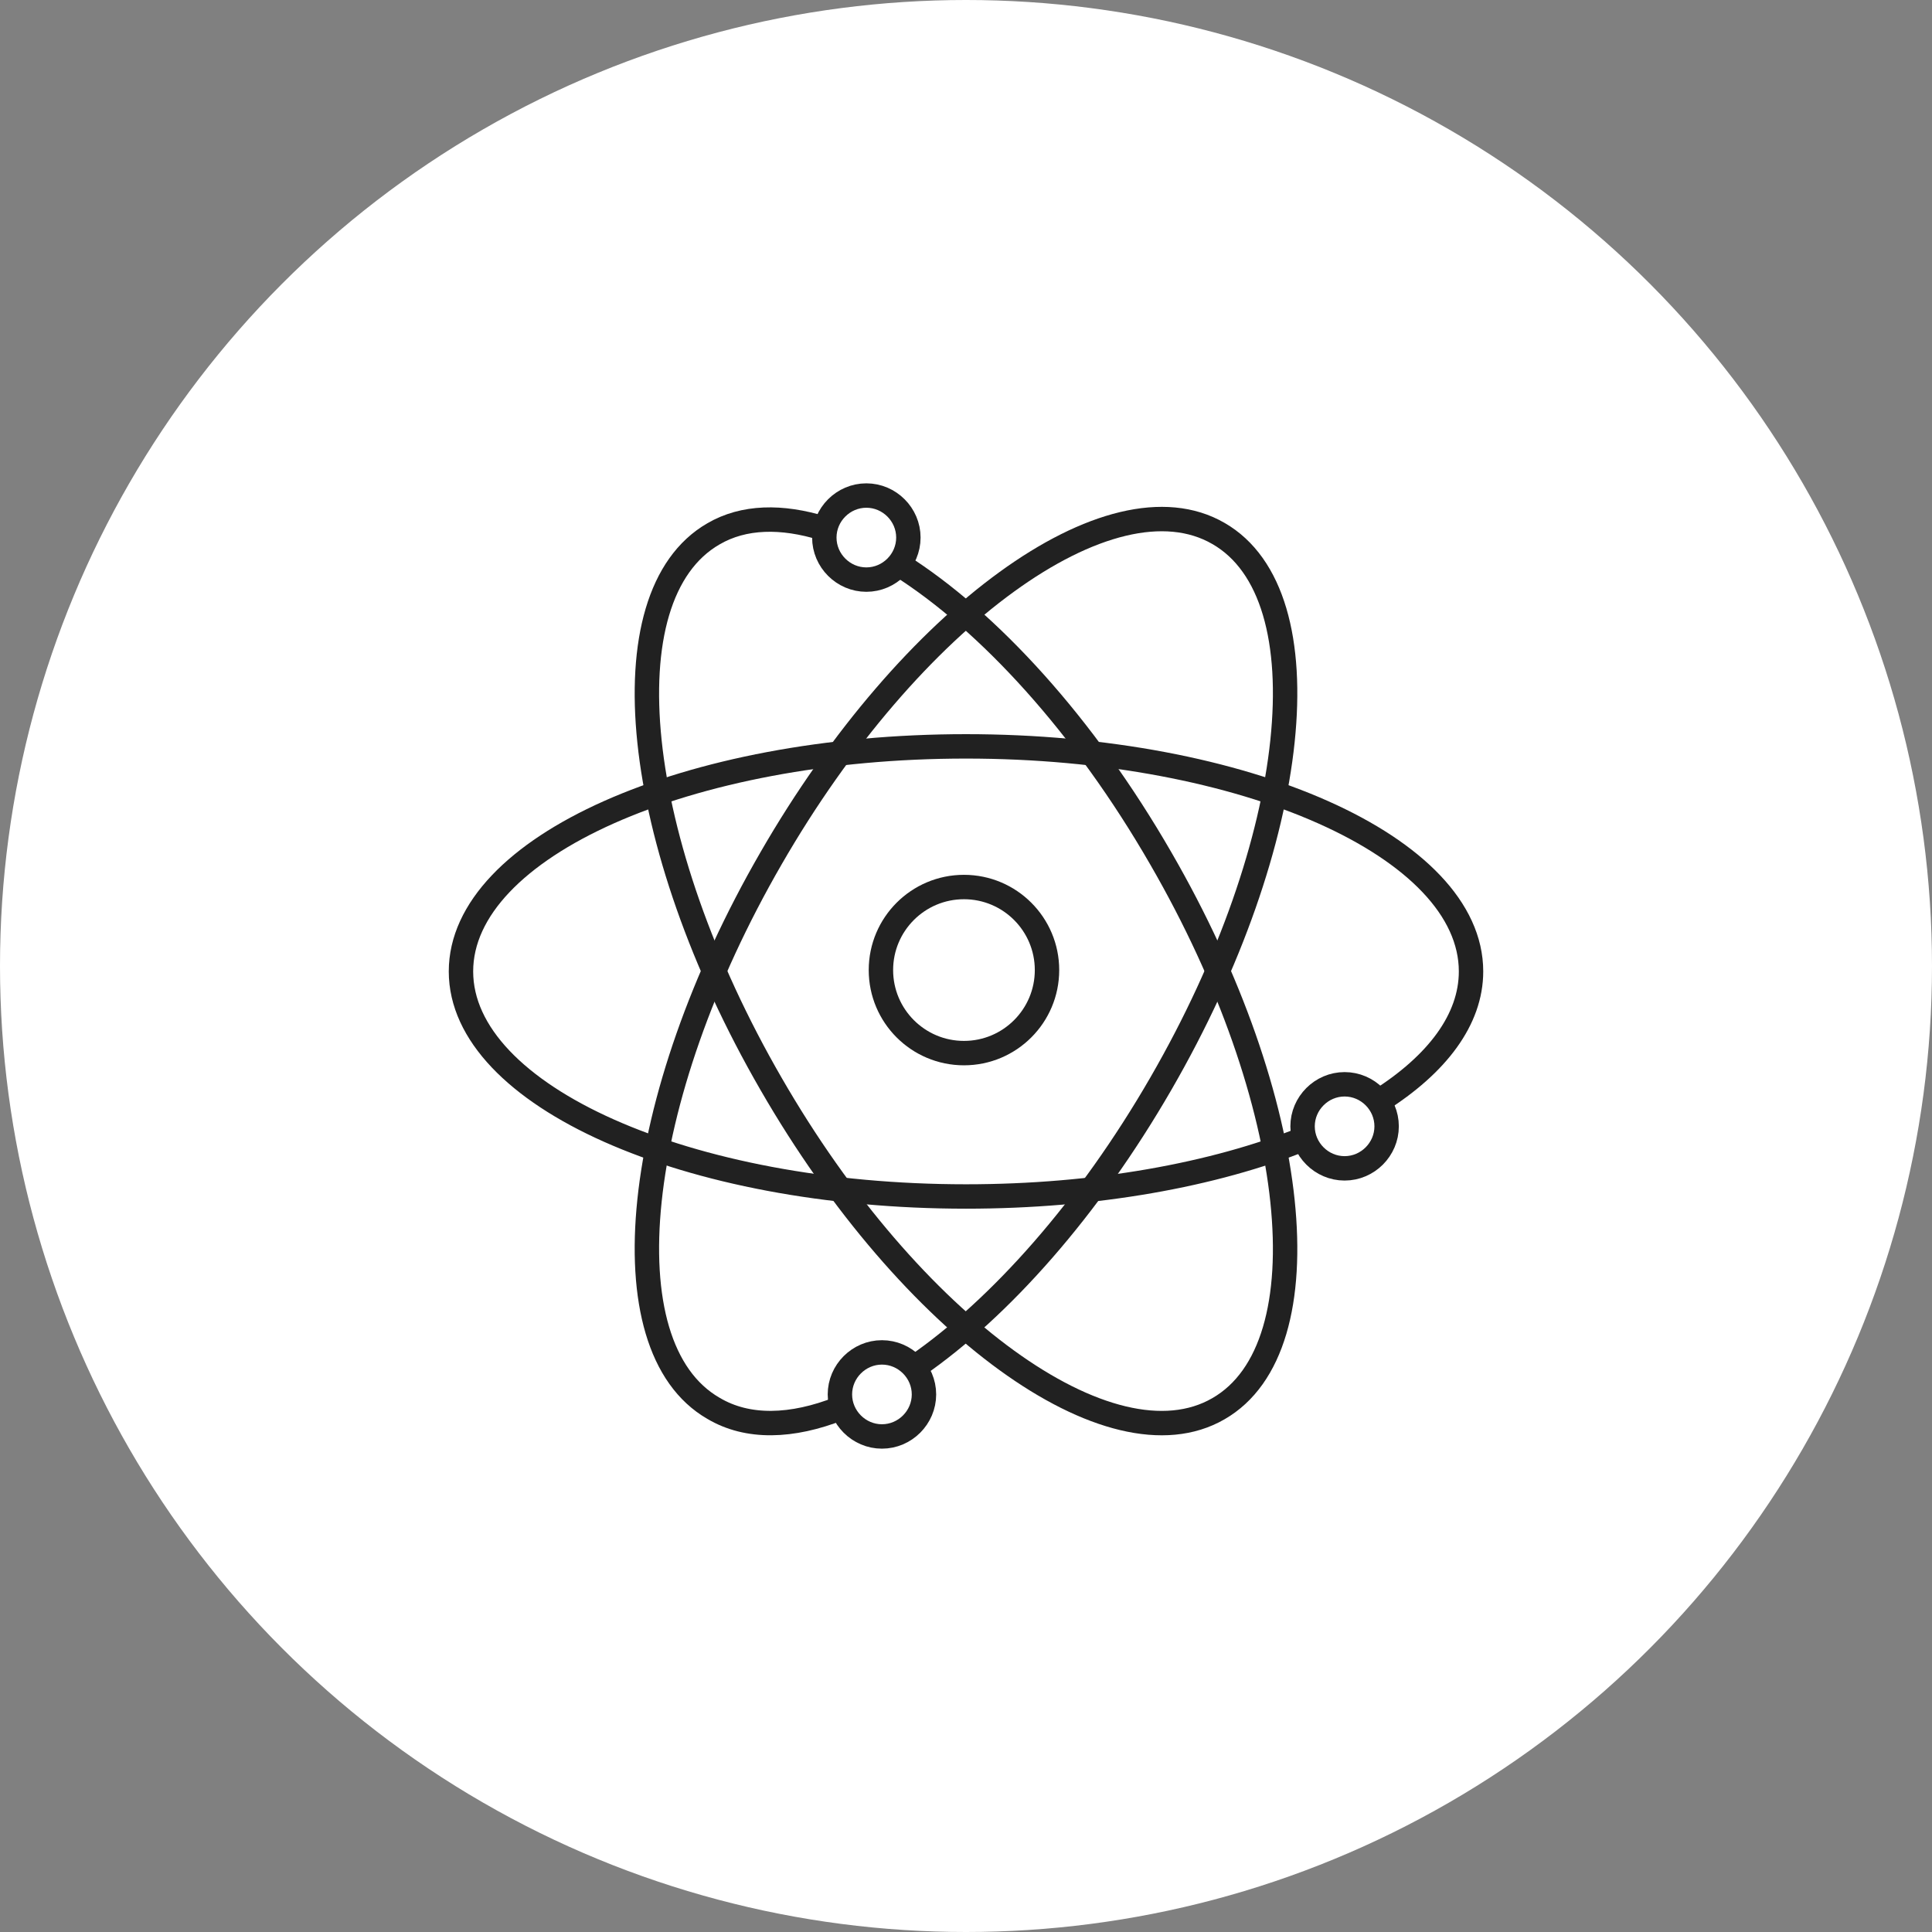<?xml version="1.0" encoding="UTF-8"?>
<svg width="57" height="57" id="_레이어_2" data-name="레이어 2" xmlns="http://www.w3.org/2000/svg" viewBox="0 0 57 57">
  <rect x="0" y="0" width="57" height="57" fill="#808080" stroke="none"/>
  <defs>
    <style>
      .cls-1 {
        fill: #fff;
      }

      .cls-2 {
        fill: none;
        stroke: #212121;
        stroke-linecap: round;
        stroke-linejoin: round;
        stroke-width: .72px;
      }
    </style>
  </defs>
  <g id="_레이어_1-2" data-name="레이어 1">
    <g>
      <circle class="cls-1" cx="28.5" cy="28.5" r="28.5"/>
      <g>
        <g>
          <g>
            <path class="cls-2" d="m38.46,33.6c-2.64,1.06-6.13,1.7-9.96,1.7-8.23,0-14.9-2.97-14.9-6.64s6.67-6.64,14.9-6.64,14.9,2.97,14.9,6.64c0,1.42-1,2.74-2.71,3.82"/>
            <path class="cls-2" d="m24.78,41.55c-1.42.56-2.72.6-3.73,0-3.18-1.83-2.42-9.1,1.7-16.23,4.11-7.13,10.03-11.42,13.2-9.58,3.18,1.83,2.42,9.1-1.7,16.23-2.13,3.69-4.74,6.62-7.21,8.33"/>
            <path class="cls-2" d="m24.29,15.59c-1.23-.38-2.35-.36-3.24.16-3.18,1.83-2.42,9.1,1.7,16.23,4.11,7.13,10.03,11.42,13.2,9.58,3.18-1.83,2.42-9.1-1.7-16.23-2.27-3.94-5.09-7.01-7.7-8.66"/>
          </g>
          <path class="cls-2" d="m26.8,15.86c0-.68-.56-1.24-1.24-1.24s-1.24.56-1.24,1.24.56,1.24,1.24,1.24,1.24-.56,1.24-1.24Z"/>
          <path class="cls-2" d="m27.26,41.14c0-.68-.56-1.24-1.24-1.24s-1.24.56-1.24,1.24.56,1.24,1.24,1.24,1.24-.56,1.24-1.24Z"/>
          <path class="cls-2" d="m40.91,33.23c0-.68-.56-1.24-1.24-1.24s-1.24.56-1.24,1.24.56,1.24,1.24,1.24,1.24-.56,1.24-1.24Z"/>
        </g>
        <circle class="cls-2" cx="28.44" cy="28.62" r="2.45"/>
      </g>
    </g>
  </g>
</svg>